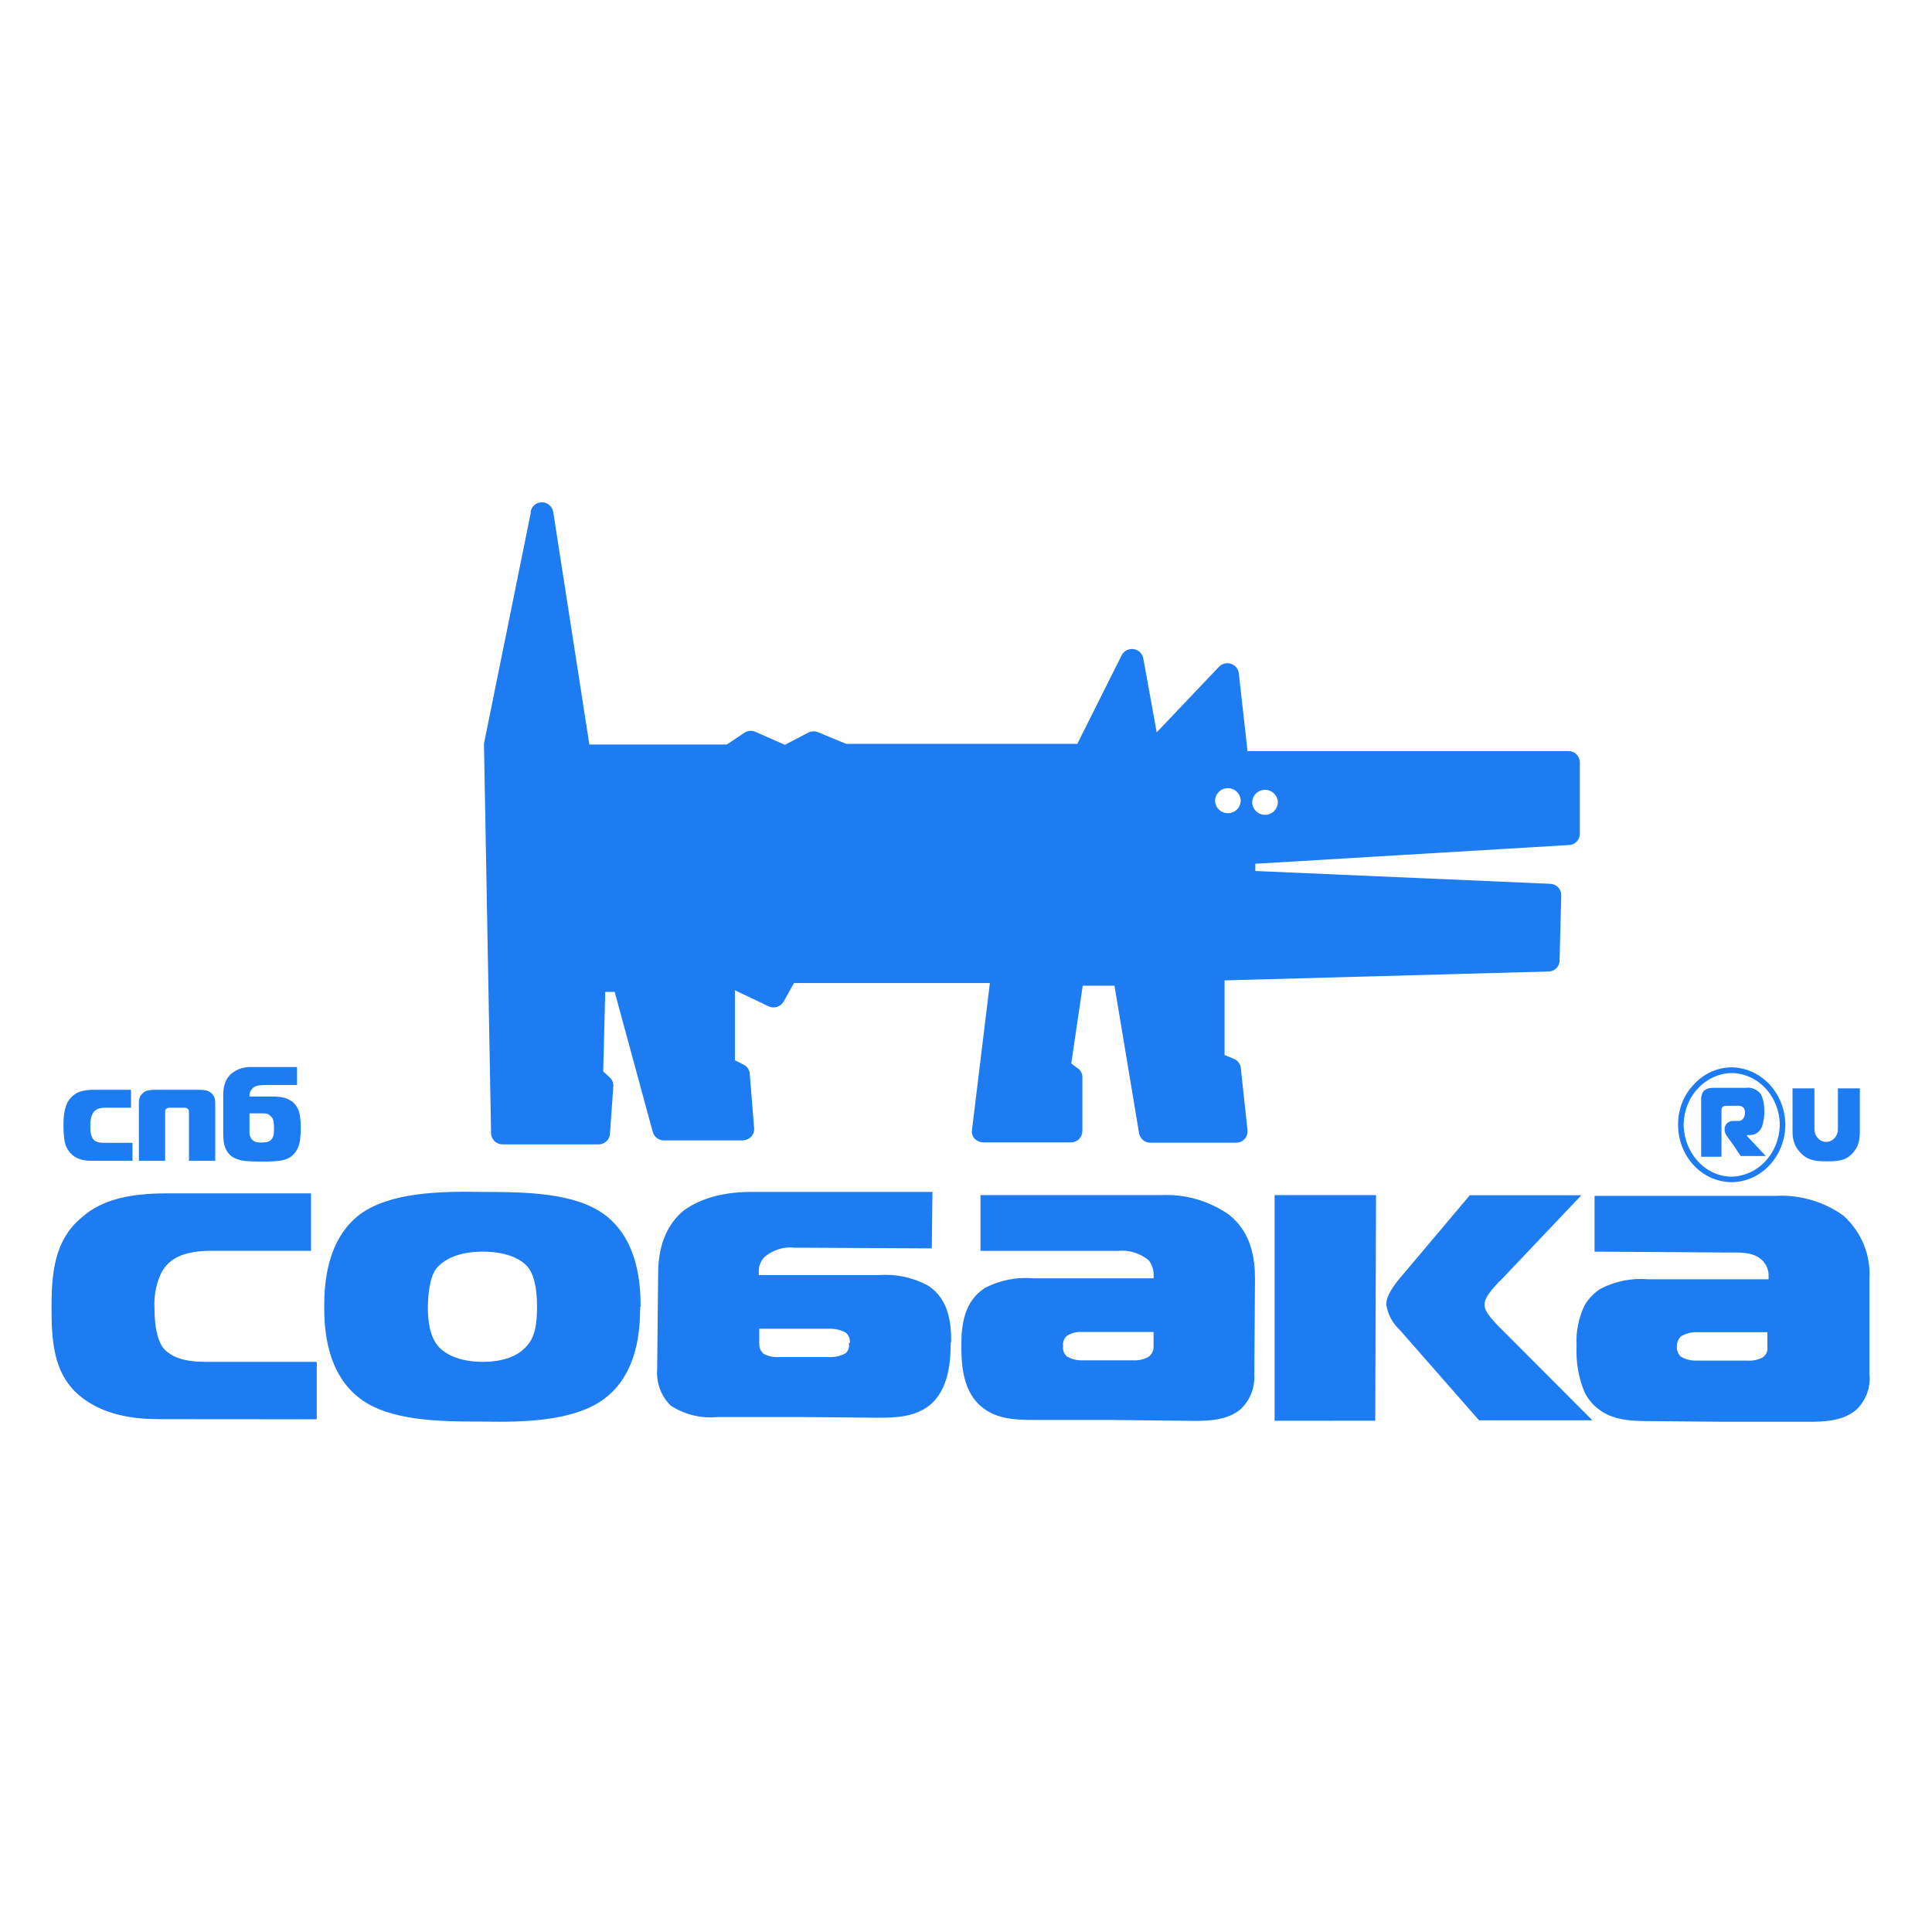 <?xml version="1.0" encoding="UTF-8"?> <svg xmlns="http://www.w3.org/2000/svg" width="150" height="150" viewBox="0 0 150 150" fill="none"> <path d="M21.316 110.191H24.592V105.734H16.822C15.603 105.734 13.583 105.86 12.61 104.568C12.417 104.271 11.993 103.528 11.993 101.5C11.954 100.712 12.08 99.925 12.365 99.19C12.788 98.083 13.702 97.11 16.398 97.11H24.146V92.653H12.788C10.233 92.667 7.959 93.083 6.377 94.495C4.126 96.33 4 99.078 4 101.626C4 104.323 4.245 106.455 5.835 108.052C7.789 109.939 10.537 110.184 12.372 110.184L21.316 110.191ZM41.693 101.455C41.693 102.74 41.566 103.78 40.898 104.501C40.526 104.939 39.613 105.734 37.466 105.734C35.103 105.734 34.138 104.694 34.011 104.501C33.692 104.152 33.217 103.342 33.217 101.455C33.269 99.375 33.692 98.64 34.011 98.335C34.435 97.912 35.349 97.191 37.466 97.177C39.613 97.177 40.586 97.919 40.95 98.335C41.314 98.751 41.693 99.621 41.693 101.455ZM49.738 101.455C49.738 99.747 49.559 96.255 46.937 94.302C44.612 92.593 40.823 92.541 37.429 92.541C34.063 92.474 30.297 92.593 27.987 94.25C25.365 96.203 25.171 99.672 25.171 101.455C25.171 103.238 25.365 106.655 27.987 108.609C30.297 110.318 34.063 110.37 37.429 110.37C40.794 110.437 44.523 110.318 46.833 108.661C49.53 106.707 49.701 103.238 49.701 101.455H49.738ZM65.902 104.271C65.935 104.413 65.929 104.562 65.886 104.701C65.843 104.841 65.764 104.966 65.657 105.066C65.323 105.254 64.948 105.356 64.565 105.363H60.457C60.056 105.387 59.655 105.302 59.298 105.118C59.176 105.015 59.081 104.884 59.02 104.737C58.96 104.589 58.935 104.43 58.949 104.271V103.164H64.498C64.903 103.168 65.3 103.27 65.657 103.461C65.775 103.558 65.865 103.683 65.921 103.825C65.977 103.966 65.996 104.12 65.977 104.271H65.902ZM73.851 104.196C73.851 102.666 73.658 100.831 72.016 99.791C70.854 99.173 69.54 98.897 68.227 98.996H58.912V98.759C58.902 98.549 58.934 98.34 59.007 98.144C59.079 97.947 59.191 97.767 59.335 97.615C59.657 97.331 60.035 97.118 60.445 96.99C60.854 96.862 61.286 96.822 61.713 96.872H62.455L72.343 96.924L72.395 92.541H58.281C55.71 92.541 54.002 93.284 53.029 94.027C51.342 95.468 51.097 97.54 51.097 98.952L51.023 106.306C50.982 106.823 51.053 107.342 51.233 107.828C51.413 108.315 51.696 108.756 52.063 109.122C53.129 109.824 54.402 110.141 55.673 110.021H62.455L68.198 110.073C69.535 110.073 70.946 110.021 72.105 109.159C73.687 107.941 73.814 105.615 73.814 104.211L73.851 104.196ZM89.562 104.508C89.575 104.679 89.541 104.849 89.464 105.001C89.387 105.153 89.269 105.281 89.124 105.37C88.767 105.555 88.367 105.64 87.965 105.615H83.879C83.513 105.606 83.155 105.504 82.839 105.318C82.724 105.221 82.635 105.095 82.583 104.953C82.531 104.811 82.517 104.658 82.542 104.508C82.518 104.362 82.533 104.211 82.585 104.072C82.637 103.932 82.725 103.809 82.839 103.714C83.183 103.49 83.59 103.386 83.998 103.416H89.562V104.508ZM97.385 106.588L97.437 99.264C97.437 97.778 97.191 95.721 95.431 94.317C93.895 93.239 92.046 92.701 90.171 92.786H76.124V97.117H86.747C87.184 97.07 87.627 97.111 88.048 97.238C88.47 97.366 88.861 97.578 89.198 97.86C89.445 98.195 89.576 98.602 89.57 99.019V99.249H80.262C78.954 99.13 77.639 99.387 76.473 99.992C74.839 101.032 74.638 102.919 74.638 104.397C74.638 105.875 74.705 108.111 76.347 109.33C77.454 110.191 78.917 110.243 80.254 110.243H86.034L92.719 110.318C93.938 110.318 95.342 110.243 96.33 109.404C96.707 109.045 96.997 108.605 97.177 108.117C97.357 107.629 97.423 107.106 97.37 106.588H97.385ZM106.774 110.303L106.834 92.786H98.959V110.31L106.774 110.303ZM116.431 99.487L122.775 92.801H114.114L108.914 98.967C108.052 99.955 107.629 100.675 107.629 101.292C107.747 102.041 108.113 102.729 108.669 103.246L114.834 110.273H123.637L123.021 109.657L116.171 102.792C115.8 102.369 115.258 101.827 115.258 101.307C115.258 100.787 115.629 100.341 116.417 99.472L116.431 99.487ZM137.217 104.546C137.244 104.708 137.224 104.874 137.158 105.025C137.092 105.175 136.983 105.303 136.845 105.392C136.489 105.579 136.088 105.664 135.686 105.638H131.601C131.218 105.631 130.842 105.529 130.509 105.34C130.401 105.239 130.317 105.115 130.262 104.978C130.207 104.841 130.182 104.693 130.189 104.546C130.186 104.399 130.213 104.252 130.268 104.116C130.323 103.979 130.405 103.855 130.509 103.751C130.861 103.546 131.26 103.436 131.667 103.431H137.217V104.546ZM145.143 106.648V99.323C145.202 98.399 145.05 97.473 144.698 96.616C144.347 95.759 143.806 94.993 143.115 94.376C141.604 93.294 139.771 92.755 137.915 92.846H123.801V97.177L133.755 97.243H134.498C135.293 97.243 136.273 97.243 136.875 97.912C137.169 98.225 137.326 98.642 137.313 99.071V99.323H127.968C126.684 99.211 125.395 99.469 124.254 100.066C123.748 100.393 123.326 100.833 123.021 101.351C122.552 102.34 122.34 103.431 122.404 104.523C122.344 105.74 122.555 106.956 123.021 108.082C123.276 108.61 123.656 109.069 124.127 109.419C125.219 110.266 126.683 110.333 127.968 110.333L133.762 110.385H140.493C141.651 110.385 143.063 110.333 144.103 109.471C144.481 109.116 144.772 108.679 144.952 108.193C145.133 107.707 145.198 107.186 145.143 106.67V106.648Z" fill="#1D7CF1"></path> <path fill-rule="evenodd" clip-rule="evenodd" d="M138.615 87.35C138.609 86.166 138.167 85.031 137.384 84.193C136.602 83.354 135.542 82.879 134.433 82.869C133.89 82.871 133.352 82.988 132.852 83.215C132.352 83.441 131.899 83.772 131.52 84.189C131.126 84.59 130.814 85.074 130.601 85.609C130.389 86.145 130.282 86.721 130.285 87.302C130.282 87.888 130.387 88.468 130.594 89.01C130.801 89.552 131.106 90.045 131.491 90.461C131.876 90.877 132.334 91.208 132.839 91.435C133.344 91.662 133.886 91.78 134.433 91.784C135.535 91.777 136.59 91.309 137.372 90.48C138.154 89.651 138.6 88.527 138.615 87.35ZM137.058 90.163C137.754 89.422 138.156 88.423 138.181 87.374V87.35C138.178 86.287 137.785 85.269 137.086 84.513C136.387 83.757 135.439 83.325 134.445 83.309C133.463 83.331 132.527 83.757 131.831 84.498C131.134 85.238 130.735 86.24 130.719 87.291C130.725 88.368 131.124 89.4 131.831 90.167C132.171 90.541 132.577 90.838 133.026 91.043C133.475 91.246 133.957 91.353 134.445 91.356C135.427 91.332 136.362 90.905 137.058 90.163ZM135.145 89.751H137.091L135.634 88.194V88.123H135.868C136.067 88.129 136.264 88.069 136.431 87.952C136.598 87.835 136.727 87.667 136.802 87.469C136.939 87.053 136.999 86.614 136.98 86.173C136.985 85.762 136.901 85.356 136.735 84.985C136.596 84.789 136.41 84.637 136.197 84.545C135.983 84.453 135.751 84.424 135.523 84.462H132.921C132.677 84.463 132.441 84.556 132.254 84.723C132.111 84.955 132.048 85.232 132.076 85.508V89.81H133.655V86.245C133.655 86.114 133.655 85.983 133.777 85.924C133.797 85.914 133.814 85.906 133.828 85.899C133.903 85.861 133.919 85.853 134.022 85.853H134.867C135.04 85.826 135.216 85.873 135.356 85.983C135.448 86.112 135.492 86.273 135.479 86.435C135.473 86.575 135.431 86.711 135.356 86.827C135.31 86.899 135.246 86.956 135.172 86.992C135.097 87.027 135.015 87.04 134.934 87.029H134.533C134.2 87.029 133.9 87.314 133.9 87.612V87.742C133.9 87.956 134.019 88.122 134.159 88.319C134.191 88.362 134.223 88.408 134.255 88.456L134.533 88.836L135.145 89.751Z" fill="#1D7CF1"></path> <path d="M143.853 89.513C144.319 89.001 144.398 88.456 144.398 87.826V84.498H142.696V87.683C142.696 88.194 142.306 88.657 141.784 88.657C141.263 88.657 140.872 88.194 140.872 87.683V84.498H139.171V87.826C139.171 88.456 139.293 88.943 139.738 89.442C140.302 90.074 140.872 90.163 141.784 90.163C142.696 90.163 143.283 90.14 143.853 89.513Z" fill="#1D7CF1"></path> <path d="M7.103 90.123C6.985 90.123 6.854 90.116 6.708 90.102C6.569 90.088 6.424 90.061 6.271 90.019C6.119 89.971 5.97 89.905 5.824 89.822C5.678 89.731 5.543 89.614 5.418 89.468C5.204 89.218 5.068 88.924 5.013 88.584C4.957 88.244 4.93 87.863 4.93 87.44C4.93 87.239 4.933 87.038 4.94 86.837C4.954 86.629 4.982 86.428 5.023 86.234C5.065 86.039 5.124 85.852 5.2 85.672C5.283 85.492 5.398 85.329 5.543 85.183C5.758 84.961 6.004 84.812 6.282 84.736C6.566 84.653 6.874 84.611 7.207 84.611H10.171V86.005H8.154C7.98 86.005 7.831 86.022 7.706 86.057C7.589 86.091 7.488 86.14 7.405 86.202C7.329 86.265 7.266 86.338 7.218 86.421C7.169 86.497 7.131 86.58 7.103 86.67C7.069 86.781 7.044 86.896 7.03 87.013C7.017 87.131 7.01 87.26 7.01 87.398C7.01 87.717 7.03 87.946 7.072 88.085C7.114 88.216 7.148 88.307 7.176 88.355C7.238 88.459 7.315 88.539 7.405 88.594C7.502 88.643 7.599 88.677 7.696 88.698C7.8 88.719 7.901 88.73 7.998 88.73C8.102 88.73 8.192 88.73 8.268 88.73H10.286V90.123H7.103ZM15.463 84.611C15.629 84.611 15.799 84.625 15.972 84.653C16.145 84.68 16.305 84.767 16.451 84.913C16.569 85.031 16.641 85.152 16.669 85.277C16.697 85.401 16.711 85.533 16.711 85.672V90.123H14.672V86.348C14.672 86.292 14.665 86.244 14.651 86.202C14.645 86.154 14.617 86.112 14.568 86.078C14.527 86.043 14.478 86.022 14.423 86.015C14.374 86.008 14.336 86.005 14.308 86.005H13.185C13.157 86.005 13.116 86.008 13.06 86.015C13.012 86.022 12.967 86.043 12.925 86.078C12.877 86.112 12.845 86.154 12.831 86.202C12.825 86.244 12.821 86.292 12.821 86.348V90.123H10.783V85.672C10.783 85.533 10.796 85.401 10.824 85.277C10.852 85.152 10.925 85.031 11.043 84.913C11.188 84.767 11.348 84.68 11.521 84.653C11.694 84.625 11.864 84.611 12.031 84.611H15.463ZM19.372 87.96C19.372 88.057 19.396 88.164 19.445 88.282C19.493 88.393 19.562 88.483 19.653 88.553C19.729 88.615 19.826 88.657 19.944 88.677C20.069 88.698 20.18 88.709 20.277 88.709C20.353 88.709 20.457 88.702 20.589 88.688C20.727 88.674 20.842 88.639 20.932 88.584C21.015 88.535 21.081 88.473 21.129 88.397C21.178 88.314 21.213 88.23 21.233 88.147C21.254 88.064 21.265 87.981 21.265 87.897C21.271 87.807 21.275 87.724 21.275 87.648C21.275 87.488 21.268 87.339 21.254 87.201C21.247 87.062 21.216 86.941 21.161 86.837C21.126 86.774 21.057 86.695 20.953 86.597C20.849 86.493 20.693 86.442 20.485 86.442H19.372V87.96ZM20.641 84.237C20.502 84.237 20.335 84.247 20.141 84.268C19.954 84.282 19.791 84.344 19.653 84.455C19.59 84.511 19.524 84.594 19.455 84.705C19.386 84.809 19.358 84.951 19.372 85.131H21.119C21.251 85.131 21.4 85.138 21.566 85.152C21.733 85.159 21.902 85.187 22.076 85.235C22.249 85.284 22.416 85.356 22.575 85.454C22.735 85.551 22.873 85.686 22.991 85.859C23.157 86.095 23.258 86.362 23.293 86.66C23.334 86.958 23.355 87.253 23.355 87.544C23.355 87.877 23.334 88.206 23.293 88.532C23.251 88.858 23.14 89.152 22.96 89.416C22.835 89.603 22.686 89.749 22.513 89.853C22.339 89.957 22.142 90.033 21.92 90.082C21.698 90.13 21.452 90.158 21.181 90.165C20.911 90.179 20.616 90.186 20.297 90.186C20.006 90.186 19.725 90.179 19.455 90.165C19.185 90.158 18.931 90.13 18.696 90.082C18.467 90.026 18.259 89.943 18.072 89.832C17.885 89.721 17.732 89.565 17.614 89.364C17.476 89.128 17.392 88.882 17.365 88.626C17.344 88.369 17.333 88.109 17.333 87.846V85.017C17.333 84.732 17.361 84.483 17.417 84.268C17.479 84.046 17.562 83.855 17.666 83.696C17.77 83.536 17.895 83.405 18.041 83.301C18.186 83.19 18.339 83.1 18.498 83.03C18.658 82.961 18.817 82.912 18.977 82.885C19.143 82.857 19.296 82.843 19.434 82.843H23.064V84.237H20.641Z" fill="#1D7CF1"></path> <path fill-rule="evenodd" clip-rule="evenodd" d="M96.097 58.977L121.791 59.052L121.739 64.64L96.543 66.35L96.674 68.517L120.375 69.537L120.244 74.666L94.261 75.353L94.183 82.548L95.442 83.083L95.992 87.956H89.201L87.156 75.761H83.197L82.149 83.031L83.093 83.722V87.906L76.25 87.957L77.743 75.583L61.043 75.712L59.968 77.6L56.113 75.712L56.191 83.057L57.346 83.644L57.712 87.93L51.526 87.878L48.404 76.17L46.151 76.146L45.967 83.543L46.753 84.257L46.545 87.981L38.993 87.931L38.469 57.828L42.087 39.871L44.997 58.644L56.717 58.695L58.422 57.446L60.99 58.594L63.166 57.573L65.499 58.517L84.193 58.491L87.891 51.094L89.254 58.594L95.311 52.139L96.097 58.977ZM97.522 62.983C97.709 63.164 97.959 63.265 98.218 63.262C98.476 63.264 98.726 63.164 98.912 62.982C99.098 62.801 99.206 62.553 99.213 62.292C99.206 62.031 99.098 61.783 98.912 61.602C98.726 61.42 98.476 61.32 98.218 61.322C97.959 61.32 97.709 61.42 97.522 61.601C97.336 61.783 97.228 62.031 97.221 62.292C97.228 62.553 97.336 62.802 97.522 62.983ZM94.637 62.856C94.824 63.037 95.074 63.138 95.333 63.135C95.592 63.138 95.841 63.037 96.028 62.856C96.215 62.675 96.323 62.426 96.329 62.165C96.323 61.904 96.215 61.656 96.028 61.474C95.841 61.293 95.592 61.193 95.333 61.195C95.074 61.193 94.824 61.293 94.637 61.474C94.451 61.656 94.343 61.904 94.336 62.165C94.343 62.426 94.451 62.675 94.637 62.856Z" fill="#1D7CF1"></path> <path d="M46.544 88.847H38.993C38.77 88.844 38.557 88.755 38.396 88.599C38.235 88.443 38.139 88.231 38.127 88.006L37.578 57.903C37.573 57.844 37.573 57.785 37.578 57.726L41.196 39.868V39.841C41.196 39.378 41.587 39 42.06 39H42.113C42.316 39.008 42.51 39.086 42.663 39.221C42.815 39.356 42.917 39.539 42.952 39.741L45.758 57.802H56.429L57.844 56.858C57.98 56.781 58.133 56.741 58.289 56.741C58.445 56.741 58.599 56.781 58.735 56.858L60.938 57.827L62.8 56.858C62.916 56.807 63.041 56.781 63.167 56.781C63.293 56.781 63.418 56.807 63.534 56.858L65.684 57.75H83.643L87.104 50.837C87.184 50.699 87.299 50.586 87.436 50.507C87.573 50.428 87.729 50.388 87.887 50.389C88.086 50.387 88.281 50.452 88.438 50.575C88.596 50.699 88.708 50.872 88.756 51.067L89.806 56.858L94.655 51.755C94.825 51.586 95.054 51.492 95.293 51.493C95.735 51.493 96.113 51.815 96.177 52.241L96.858 58.311H121.791C122.019 58.314 122.237 58.406 122.399 58.568C122.561 58.73 122.654 58.95 122.659 59.18V64.766C122.649 64.983 122.56 65.188 122.41 65.343C122.26 65.498 122.058 65.592 121.844 65.607L97.462 67.062V67.624L120.376 68.619C120.845 68.647 121.215 69.029 121.215 69.486L121.084 74.587C121.084 75.05 120.692 75.429 120.219 75.429L95.075 76.118V81.908L95.808 82.215C96.101 82.335 96.302 82.598 96.334 82.904L96.858 87.776C96.861 87.802 96.861 87.828 96.861 87.853C96.856 88.083 96.763 88.302 96.601 88.463C96.439 88.625 96.222 88.717 95.994 88.72H89.307C89.103 88.72 88.906 88.649 88.748 88.519C88.591 88.388 88.482 88.207 88.441 88.006L86.528 76.526H84.063L83.172 82.572L83.696 82.955C83.917 83.118 84.043 83.374 84.036 83.643V87.828C84.031 88.057 83.938 88.275 83.777 88.437C83.616 88.598 83.399 88.691 83.172 88.694H76.329C76.083 88.689 75.848 88.589 75.674 88.415C75.592 88.326 75.531 88.221 75.495 88.106C75.458 87.991 75.447 87.87 75.463 87.75L76.853 76.322H61.645L60.834 77.775C60.718 77.967 60.537 78.11 60.324 78.176C60.111 78.242 59.882 78.227 59.679 78.134L57.058 76.883V82.317L57.766 82.674C58.022 82.818 58.191 83.075 58.211 83.364L58.551 87.623C58.558 87.74 58.54 87.857 58.5 87.966C58.459 88.076 58.397 88.176 58.317 88.26C58.141 88.433 57.907 88.533 57.662 88.541H51.526C51.337 88.539 51.154 88.476 51.002 88.361C50.851 88.246 50.74 88.086 50.686 87.903L47.724 77.012H46.99L46.833 83.185L47.332 83.643C47.522 83.815 47.628 84.055 47.621 84.308L47.357 88.032C47.341 88.243 47.25 88.442 47.101 88.592C46.952 88.741 46.754 88.832 46.544 88.847ZM39.859 87.088H45.706L45.836 84.536L45.338 84.078C45.248 83.998 45.175 83.9 45.125 83.79C45.075 83.68 45.049 83.56 45.049 83.439L45.233 76.042C45.244 75.817 45.34 75.605 45.502 75.448C45.663 75.292 45.877 75.204 46.1 75.201H48.379C48.568 75.203 48.751 75.266 48.901 75.38C49.052 75.495 49.163 75.654 49.218 75.836L52.156 86.909H56.718L56.48 84.026L55.748 83.643C55.611 83.574 55.495 83.469 55.412 83.34C55.328 83.21 55.281 83.06 55.275 82.905V75.582C55.284 75.35 55.382 75.131 55.548 74.971C55.715 74.812 55.937 74.724 56.167 74.727C56.303 74.727 56.437 74.758 56.559 74.817L59.654 76.322L60.309 75.148C60.386 75.015 60.498 74.904 60.631 74.829C60.765 74.753 60.916 74.713 61.069 74.715H77.744C77.994 74.715 78.232 74.818 78.4 74.995C78.48 75.084 78.54 75.19 78.576 75.304C78.612 75.419 78.624 75.54 78.61 75.659L77.22 87.088H82.175V84.153L81.573 83.721C81.452 83.631 81.356 83.51 81.296 83.371C81.237 83.232 81.215 83.08 81.233 82.929L82.28 75.659C82.316 75.453 82.422 75.266 82.58 75.131C82.739 74.996 82.939 74.921 83.146 74.92H87.104C87.308 74.92 87.505 74.991 87.663 75.121C87.821 75.251 87.93 75.432 87.97 75.633L89.884 87.114H94.944L94.551 83.669L93.738 83.338C93.584 83.272 93.451 83.162 93.358 83.022C93.265 82.881 93.214 82.716 93.213 82.547V75.352C93.224 75.127 93.32 74.915 93.482 74.758C93.643 74.602 93.857 74.514 94.08 74.511L119.221 73.823V70.353L96.359 69.357C96.145 69.348 95.942 69.26 95.787 69.11C95.632 68.96 95.538 68.758 95.521 68.542L95.39 66.373C95.387 66.147 95.47 65.93 95.621 65.764C95.772 65.598 95.98 65.496 96.203 65.48L120.769 63.822V59.894H95.941C95.73 59.892 95.526 59.813 95.367 59.673C95.208 59.533 95.104 59.339 95.074 59.128L94.551 54.103L89.806 59.206C89.691 59.319 89.549 59.401 89.394 59.441C89.238 59.481 89.075 59.48 88.92 59.435C88.765 59.391 88.625 59.306 88.513 59.19C88.402 59.073 88.323 58.929 88.285 58.771L87.394 53.847L84.771 58.95C84.7 59.079 84.598 59.189 84.474 59.27C84.351 59.35 84.209 59.398 84.063 59.41H65.16L63.088 58.517L61.384 59.41C61.269 59.463 61.144 59.49 61.017 59.49C60.891 59.49 60.766 59.463 60.65 59.41L58.526 58.466L57.242 59.41C57.09 59.523 56.907 59.585 56.718 59.588L44.998 59.41C44.789 59.414 44.586 59.341 44.426 59.205C44.267 59.069 44.162 58.879 44.132 58.67L41.982 44.868L39.361 57.929L39.859 87.088Z" fill="#1D7CF1"></path> </svg> 